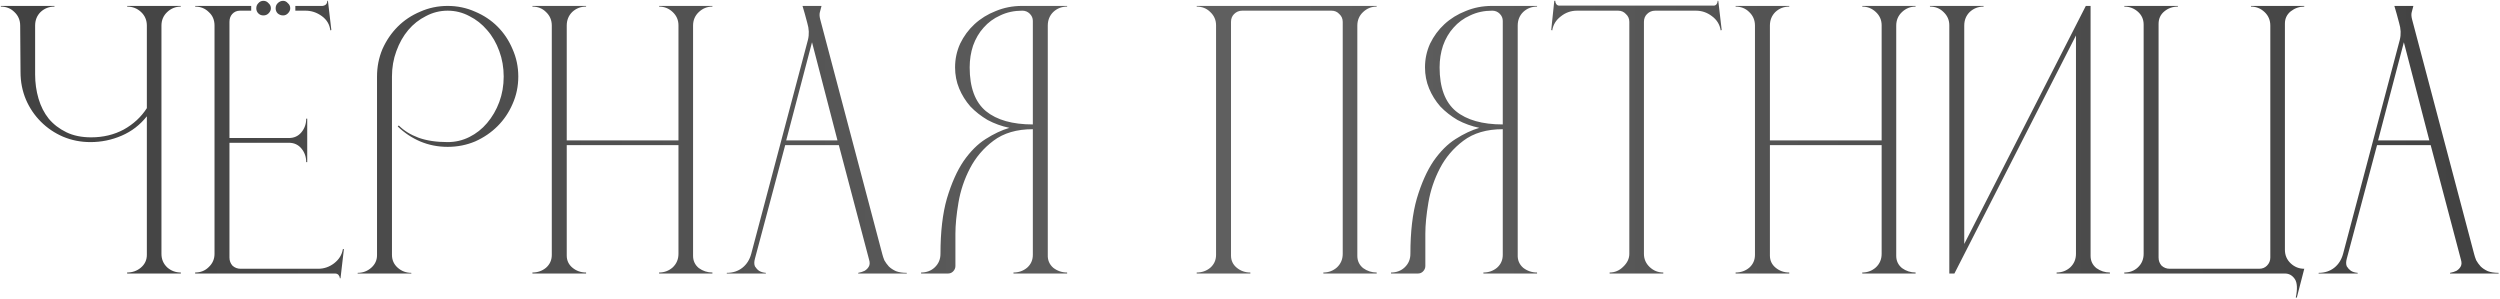 <?xml version="1.0" encoding="UTF-8"?> <svg xmlns="http://www.w3.org/2000/svg" width="1521" height="182" viewBox="0 0 1521 182" fill="none"><path d="M0.503 3.603H33.147V4.016C29.841 4.016 27.018 5.118 24.676 7.322C22.472 9.526 21.37 12.28 21.37 15.586V45.338C21.37 50.434 22.059 55.324 23.436 60.007C24.814 64.69 26.88 68.754 29.635 72.197C32.527 75.641 36.108 78.395 40.379 80.462C44.648 82.528 49.676 83.561 55.461 83.561C62.761 83.561 69.373 81.977 75.295 78.809C81.218 75.503 85.901 71.164 89.345 65.792V15.586C89.345 12.28 88.174 9.526 85.832 7.322C83.491 5.118 80.667 4.016 77.362 4.016V3.603H110.006V4.016C106.838 4.016 104.083 5.118 101.741 7.322C99.4 9.526 98.229 12.28 98.229 15.586V154.428C98.229 157.733 99.4 160.488 101.741 162.692C104.083 164.758 106.838 165.791 110.006 165.791V166.411H77.362V165.791C80.529 165.791 83.284 164.827 85.626 162.899C88.105 160.833 89.345 158.216 89.345 155.047V70.751C85.213 75.985 80.116 79.911 74.056 82.528C67.995 85.145 61.659 86.453 55.048 86.453C49.125 86.453 43.547 85.351 38.312 83.147C33.216 80.944 28.739 77.913 24.883 74.057C21.026 70.2 17.996 65.723 15.792 60.627C13.588 55.393 12.486 49.815 12.486 43.892L12.28 15.586C12.28 12.28 11.109 9.526 8.767 7.322C6.563 5.118 3.809 4.016 0.503 4.016V3.603ZM118.738 166.411V165.791C122.044 165.791 124.799 164.689 127.003 162.485C129.344 160.282 130.515 157.596 130.515 154.428V15.586C130.515 12.143 129.344 9.388 127.003 7.322C124.799 5.118 122.044 4.016 118.738 4.016V3.603H152.829V6.495H146.011C144.082 6.495 142.498 7.184 141.259 8.562C140.157 9.801 139.606 11.385 139.606 13.313V83.974H175.762C178.93 83.974 181.479 82.803 183.407 80.462C185.335 78.12 186.299 75.365 186.299 72.197H186.919V98.643H186.299C186.299 95.475 185.335 92.72 183.407 90.379C181.479 88.037 178.93 86.866 175.762 86.866H139.606V156.7C139.606 158.629 140.226 160.282 141.465 161.659C142.843 162.899 144.496 163.518 146.424 163.518H193.531C197.112 163.518 200.349 162.417 203.241 160.213C206.272 157.871 208.062 154.979 208.613 151.535H209.233L207.167 169.304H206.754C206.754 168.615 206.478 167.926 205.927 167.237C205.376 166.686 204.688 166.411 203.861 166.411H118.738ZM179.688 3.603H196.217C198.145 3.327 199.109 2.294 199.109 0.504H199.522L201.589 18.272L200.969 18.479C200.556 14.898 198.834 12.005 195.804 9.801C192.773 7.597 189.467 6.495 185.886 6.495H179.688V3.603ZM155.928 5.049C155.928 3.809 156.341 2.776 157.168 1.95C157.994 0.986 159.027 0.504 160.267 0.504C161.506 0.504 162.539 0.986 163.366 1.95C164.33 2.776 164.812 3.809 164.812 5.049C164.812 6.151 164.33 7.184 163.366 8.148C162.539 8.975 161.506 9.388 160.267 9.388C159.027 9.388 157.994 8.975 157.168 8.148C156.341 7.322 155.928 6.289 155.928 5.049ZM167.705 5.049C167.705 3.809 168.118 2.776 168.944 1.95C169.908 0.986 171.01 0.504 172.25 0.504C173.352 0.504 174.316 0.986 175.143 1.95C176.107 2.776 176.589 3.809 176.589 5.049C176.589 6.151 176.107 7.184 175.143 8.148C174.316 8.975 173.352 9.388 172.25 9.388C171.01 9.388 169.908 8.975 168.944 8.148C168.118 7.322 167.705 6.289 167.705 5.049ZM217.604 165.998C220.772 165.998 223.527 164.965 225.868 162.899C228.21 160.833 229.381 158.284 229.381 155.254V46.578C229.381 40.655 230.483 35.076 232.687 29.842C235.028 24.608 238.127 20.063 241.984 16.206C245.841 12.349 250.386 9.319 255.62 7.115C260.854 4.774 266.433 3.603 272.355 3.603C278.278 3.603 283.857 4.774 289.091 7.115C294.325 9.319 298.87 12.349 302.727 16.206C306.584 20.063 309.614 24.608 311.818 29.842C314.159 35.076 315.33 40.655 315.33 46.578C315.33 52.5 314.159 58.079 311.818 63.313C309.614 68.409 306.584 72.886 302.727 76.743C298.87 80.599 294.325 83.698 289.091 86.04C283.857 88.244 278.278 89.346 272.355 89.346C266.433 89.346 260.854 88.244 255.62 86.04C250.524 83.836 245.978 80.806 241.984 76.949L242.604 76.329C245.772 79.497 249.766 81.977 254.587 83.767C259.546 85.558 265.469 86.453 272.355 86.453C277.039 86.453 281.446 85.42 285.578 83.354C289.711 81.288 293.292 78.464 296.322 74.883C299.49 71.164 301.969 66.894 303.76 62.073C305.551 57.252 306.446 52.087 306.446 46.578C306.446 41.068 305.551 35.903 303.76 31.082C301.969 26.123 299.49 21.853 296.322 18.272C293.292 14.691 289.711 11.867 285.578 9.801C281.446 7.597 277.039 6.495 272.355 6.495C267.672 6.495 263.265 7.597 259.132 9.801C255 11.867 251.419 14.691 248.389 18.272C245.359 21.853 242.948 26.123 241.157 31.082C239.367 35.903 238.472 41.068 238.472 46.578V155.047C238.472 158.216 239.642 160.833 241.984 162.899C244.325 164.965 247.08 165.998 250.248 165.998V166.411H217.604V165.998ZM356.579 3.603V4.016C353.274 4.016 350.45 5.118 348.108 7.322C345.905 9.526 344.803 12.28 344.803 15.586V85.42H412.777V15.38C412.777 12.212 411.606 9.526 409.265 7.322C406.923 5.118 404.168 4.016 401 4.016V3.603H433.438V4.016C430.27 4.016 427.515 5.118 425.174 7.322C422.832 9.526 421.661 12.28 421.661 15.586V155.667C421.661 158.698 422.832 161.177 425.174 163.105C427.653 164.896 430.408 165.791 433.438 165.791V166.411H401V165.791C404.168 165.791 406.923 164.758 409.265 162.692C411.606 160.488 412.777 157.733 412.777 154.428V88.313H344.803V155.461C344.803 158.491 345.973 160.97 348.315 162.899C350.657 164.827 353.411 165.791 356.579 165.791V166.411H323.935V165.791C327.103 165.791 329.858 164.827 332.2 162.899C334.541 160.833 335.712 158.216 335.712 155.047V15.586C335.712 12.28 334.541 9.526 332.2 7.322C329.996 5.118 327.241 4.016 323.935 4.016V3.603H356.579ZM442.171 165.998C445.89 165.998 449.058 164.965 451.675 162.899C454.292 160.833 456.082 158.009 457.046 154.428L491.55 24.264C492.377 20.958 492.239 17.515 491.137 13.933C490.173 10.214 489.209 6.771 488.244 3.603H499.815C499.401 5.118 499.057 6.427 498.781 7.528C498.506 8.63 498.575 10.008 498.988 11.661L536.798 154.634C537.073 155.736 537.486 156.976 538.037 158.353C538.726 159.593 539.621 160.833 540.723 162.072C541.825 163.174 543.271 164.138 545.062 164.965C546.853 165.653 549.056 165.998 551.673 165.998V166.411H522.128V165.998C523.643 165.722 524.952 165.309 526.054 164.758C527.156 164.069 527.982 163.243 528.533 162.279C529.222 161.177 529.291 159.731 528.74 157.94L510.352 88.313H477.707L459.319 157.32C458.768 159.249 458.768 160.833 459.319 162.072C460.008 163.174 460.834 164.069 461.798 164.758C462.9 165.447 464.278 165.86 465.931 165.998V166.411H442.171V165.998ZM478.327 85.42H509.525L494.029 25.71L478.327 85.42ZM560.406 165.791C563.712 165.791 566.466 164.758 568.67 162.692C571.012 160.488 572.183 157.733 572.183 154.428C572.183 141.067 573.491 129.841 576.108 120.75C578.863 111.522 582.238 103.946 586.232 98.023C590.364 92.1 594.841 87.624 599.662 84.594C604.62 81.426 609.441 79.153 614.124 77.776C609.441 76.811 605.034 75.227 600.901 73.024C596.907 70.682 593.395 67.927 590.364 64.759C587.472 61.453 585.199 57.803 583.546 53.809C581.893 49.815 581.067 45.545 581.067 40.999C581.067 35.903 582.1 31.082 584.166 26.537C586.37 21.991 589.262 18.066 592.844 14.76C596.563 11.316 600.901 8.63 605.86 6.702C610.819 4.636 616.122 3.603 621.769 3.603H649.248V4.016C645.942 4.016 643.119 5.118 640.777 7.322C638.573 9.526 637.471 12.28 637.471 15.586V155.047C637.333 158.216 638.435 160.833 640.777 162.899C643.256 164.827 646.08 165.791 649.248 165.791V166.411H616.604V165.791C619.772 165.791 622.526 164.827 624.868 162.899C627.21 160.833 628.38 158.216 628.38 155.047V78.602C618.601 78.602 610.612 80.944 604.414 85.627C598.353 90.172 593.601 95.751 590.158 102.362C586.714 108.974 584.373 115.929 583.133 123.23C581.893 130.53 581.273 136.866 581.273 142.238V161.866C581.273 163.105 580.791 164.207 579.827 165.171C579.001 165.998 577.968 166.411 576.728 166.411H560.406V165.791ZM628.38 75.71V12.694C628.38 11.041 627.761 9.595 626.521 8.355C625.281 7.115 623.766 6.495 621.976 6.495C617.017 6.495 612.54 7.46 608.546 9.388C604.551 11.179 601.177 13.658 598.422 16.826C595.667 19.856 593.532 23.506 592.017 27.776C590.64 31.908 589.951 36.316 589.951 40.999C589.951 53.258 593.257 62.142 599.868 67.652C606.48 73.024 615.984 75.71 628.38 75.71ZM728.074 4.016V3.603H837.577V4.016C834.409 4.016 831.654 5.118 829.313 7.322C826.971 9.526 825.8 12.28 825.8 15.586V155.667C825.8 158.698 826.971 161.177 829.313 163.105C831.792 164.896 834.547 165.791 837.577 165.791V166.411H805.139V165.791C808.307 165.791 811.062 164.758 813.404 162.692C815.745 160.488 816.916 157.733 816.916 154.428V13.313C816.916 11.385 816.228 9.801 814.85 8.562C813.61 7.184 812.026 6.495 810.098 6.495H755.76C753.831 6.495 752.179 7.184 750.801 8.562C749.562 9.801 748.942 11.385 748.942 13.313V155.461C748.942 158.491 750.113 160.97 752.454 162.899C754.796 164.827 757.55 165.791 760.718 165.791V166.411H728.074V165.791C731.242 165.791 733.997 164.827 736.339 162.899C738.68 160.833 739.851 158.216 739.851 155.047V15.38C739.851 12.212 738.68 9.526 736.339 7.322C734.135 5.118 731.38 4.016 728.074 4.016ZM846.31 165.791C849.615 165.791 852.37 164.758 854.574 162.692C856.916 160.488 858.086 157.733 858.086 154.428C858.086 141.067 859.395 129.841 862.012 120.75C864.767 111.522 868.141 103.946 872.136 98.023C876.268 92.1 880.745 87.624 885.565 84.594C890.524 81.426 895.345 79.153 900.028 77.776C895.345 76.811 890.937 75.227 886.805 73.024C882.811 70.682 879.298 67.927 876.268 64.759C873.375 61.453 871.103 57.803 869.45 53.809C867.797 49.815 866.971 45.545 866.971 40.999C866.971 35.903 868.004 31.082 870.07 26.537C872.274 21.991 875.166 18.066 878.747 14.76C882.466 11.316 886.805 8.63 891.764 6.702C896.722 4.636 902.025 3.603 907.673 3.603H935.152V4.016C931.846 4.016 929.022 5.118 926.681 7.322C924.477 9.526 923.375 12.28 923.375 15.586V155.047C923.237 158.216 924.339 160.833 926.681 162.899C929.16 164.827 931.984 165.791 935.152 165.791V166.411H902.507V165.791C905.675 165.791 908.43 164.827 910.772 162.899C913.113 160.833 914.284 158.216 914.284 155.047V78.602C904.505 78.602 896.516 80.944 890.317 85.627C884.257 90.172 879.505 95.751 876.061 102.362C872.618 108.974 870.276 115.929 869.037 123.23C867.797 130.53 867.177 136.866 867.177 142.238V161.866C867.177 163.105 866.695 164.207 865.731 165.171C864.904 165.998 863.871 166.411 862.632 166.411H846.31V165.791ZM914.284 75.71V12.694C914.284 11.041 913.664 9.595 912.425 8.355C911.185 7.115 909.67 6.495 907.879 6.495C902.921 6.495 898.444 7.46 894.45 9.388C890.455 11.179 887.081 13.658 884.326 16.826C881.571 19.856 879.436 23.506 877.921 27.776C876.543 31.908 875.855 36.316 875.855 40.999C875.855 53.258 879.16 62.142 885.772 67.652C892.383 73.024 901.888 75.71 914.284 75.71ZM945.622 0.504H946.242C946.242 1.33 946.518 2.088 947.069 2.776C947.62 3.327 948.308 3.534 949.135 3.396H1042.11C1042.94 3.534 1043.62 3.327 1044.18 2.776C1044.73 2.088 1045 1.33 1045 0.504H1045.41L1047.48 18.272L1046.86 18.479C1046.31 14.898 1044.52 12.005 1041.49 9.801C1038.6 7.597 1035.36 6.495 1031.78 6.495H1006.99C1005.06 6.495 1003.4 7.184 1002.03 8.562C1000.79 9.801 1000.17 11.385 1000.17 13.313V154.428C1000.17 157.596 1001.34 160.282 1003.68 162.485C1006.02 164.689 1008.78 165.791 1011.94 165.791V166.411H979.3V165.791C982.468 165.791 985.223 164.62 987.564 162.279C990.043 159.937 991.283 157.32 991.283 154.428V13.313C991.283 11.385 990.594 9.801 989.217 8.562C987.977 7.184 986.393 6.495 984.465 6.495H959.465C955.746 6.495 952.441 7.666 949.548 10.008C946.656 12.212 944.934 15.035 944.383 18.479L943.763 18.272L945.622 0.504ZM1088.59 3.603V4.016C1085.28 4.016 1082.46 5.118 1080.12 7.322C1077.91 9.526 1076.81 12.28 1076.81 15.586V85.42H1144.79V15.38C1144.79 12.212 1143.62 9.526 1141.27 7.322C1138.93 5.118 1136.18 4.016 1133.01 4.016V3.603H1165.45V4.016C1162.28 4.016 1159.53 5.118 1157.18 7.322C1154.84 9.526 1153.67 12.28 1153.67 15.586V155.667C1153.67 158.698 1154.84 161.177 1157.18 163.105C1159.66 164.896 1162.42 165.791 1165.45 165.791V166.411H1133.01V165.791C1136.18 165.791 1138.93 164.758 1141.27 162.692C1143.62 160.488 1144.79 157.733 1144.79 154.428V88.313H1076.81V155.461C1076.81 158.491 1077.98 160.97 1080.33 162.899C1082.67 164.827 1085.42 165.791 1088.59 165.791V166.411H1055.95V165.791C1059.11 165.791 1061.87 164.827 1064.21 162.899C1066.55 160.833 1067.72 158.216 1067.72 155.047V15.586C1067.72 12.28 1066.55 9.526 1064.21 7.322C1062.01 5.118 1059.25 4.016 1055.95 4.016V3.603H1088.59ZM1174.18 4.016V3.603H1206.83V4.016C1203.52 4.016 1200.7 5.118 1198.35 7.322C1196.15 9.526 1195.05 12.28 1195.05 15.586V148.436L1269.01 3.603H1271.91V155.667C1271.91 158.698 1273.08 161.177 1275.42 163.105C1277.9 164.896 1280.65 165.791 1283.68 165.791V166.411H1251.25V165.791C1254.41 165.791 1257.17 164.758 1259.51 162.692C1261.85 160.488 1263.02 157.733 1263.02 154.428V21.578L1189.06 166.411H1185.96V15.38C1185.96 12.212 1184.79 9.526 1182.45 7.322C1180.24 5.118 1177.49 4.016 1174.18 4.016ZM1292.42 165.791C1295.72 165.791 1298.48 164.758 1300.68 162.692C1303.02 160.488 1304.19 157.733 1304.19 154.428V14.966C1304.19 11.798 1303.02 9.181 1300.68 7.115C1298.34 5.049 1295.58 4.016 1292.42 4.016V3.603H1325.06V4.016C1321.89 4.016 1319.14 4.98 1316.8 6.909C1314.45 8.837 1313.28 11.385 1313.28 14.553V156.7C1313.28 158.629 1313.9 160.282 1315.14 161.659C1316.52 162.899 1318.17 163.518 1320.1 163.518H1374.44C1376.37 163.518 1377.95 162.899 1379.19 161.659C1380.57 160.282 1381.26 158.629 1381.26 156.7V15.586C1381.26 12.28 1380.09 9.526 1377.75 7.322C1375.4 5.118 1372.65 4.016 1369.48 4.016V3.603H1401.92V4.016C1398.89 4.016 1396.13 4.98 1393.65 6.909C1391.31 8.837 1390.14 11.316 1390.14 14.347V151.948C1390.14 155.254 1391.31 158.009 1393.65 160.213C1396 162.417 1398.75 163.518 1401.92 163.518L1397.37 181.08H1396.75C1397.86 175.708 1397.65 171.921 1396.13 169.717C1394.62 167.513 1392.62 166.411 1390.14 166.411H1292.42V165.791ZM1410.65 165.998C1414.37 165.998 1417.54 164.965 1420.16 162.899C1422.77 160.833 1424.56 158.009 1425.53 154.428L1460.03 24.264C1460.86 20.958 1460.72 17.515 1459.62 13.933C1458.65 10.214 1457.69 6.771 1456.73 3.603H1468.3C1467.88 5.118 1467.54 6.427 1467.26 7.528C1466.99 8.63 1467.06 10.008 1467.47 11.661L1505.28 154.634C1505.55 155.736 1505.97 156.976 1506.52 158.353C1507.21 159.593 1508.1 160.833 1509.2 162.072C1510.31 163.174 1511.75 164.138 1513.54 164.965C1515.33 165.653 1517.54 165.998 1520.15 165.998V166.411H1490.61V165.998C1492.12 165.722 1493.43 165.309 1494.53 164.758C1495.64 164.069 1496.46 163.243 1497.01 162.279C1497.7 161.177 1497.77 159.731 1497.22 157.94L1478.83 88.313H1446.19L1427.8 157.32C1427.25 159.249 1427.25 160.833 1427.8 162.072C1428.49 163.174 1429.32 164.069 1430.28 164.758C1431.38 165.447 1432.76 165.86 1434.41 165.998V166.411H1410.65V165.998ZM1446.81 85.42H1478.01L1462.51 25.71L1446.81 85.42Z" fill="url(#paint0_linear_251_10)"></path><defs><linearGradient id="paint0_linear_251_10" x1="-3.836" y1="125.911" x2="1525.16" y2="125.911" gradientUnits="userSpaceOnUse"><stop stop-color="#414141"></stop><stop offset="0.5" stop-color="#606060"></stop><stop offset="1" stop-color="#414141"></stop></linearGradient></defs></svg> 